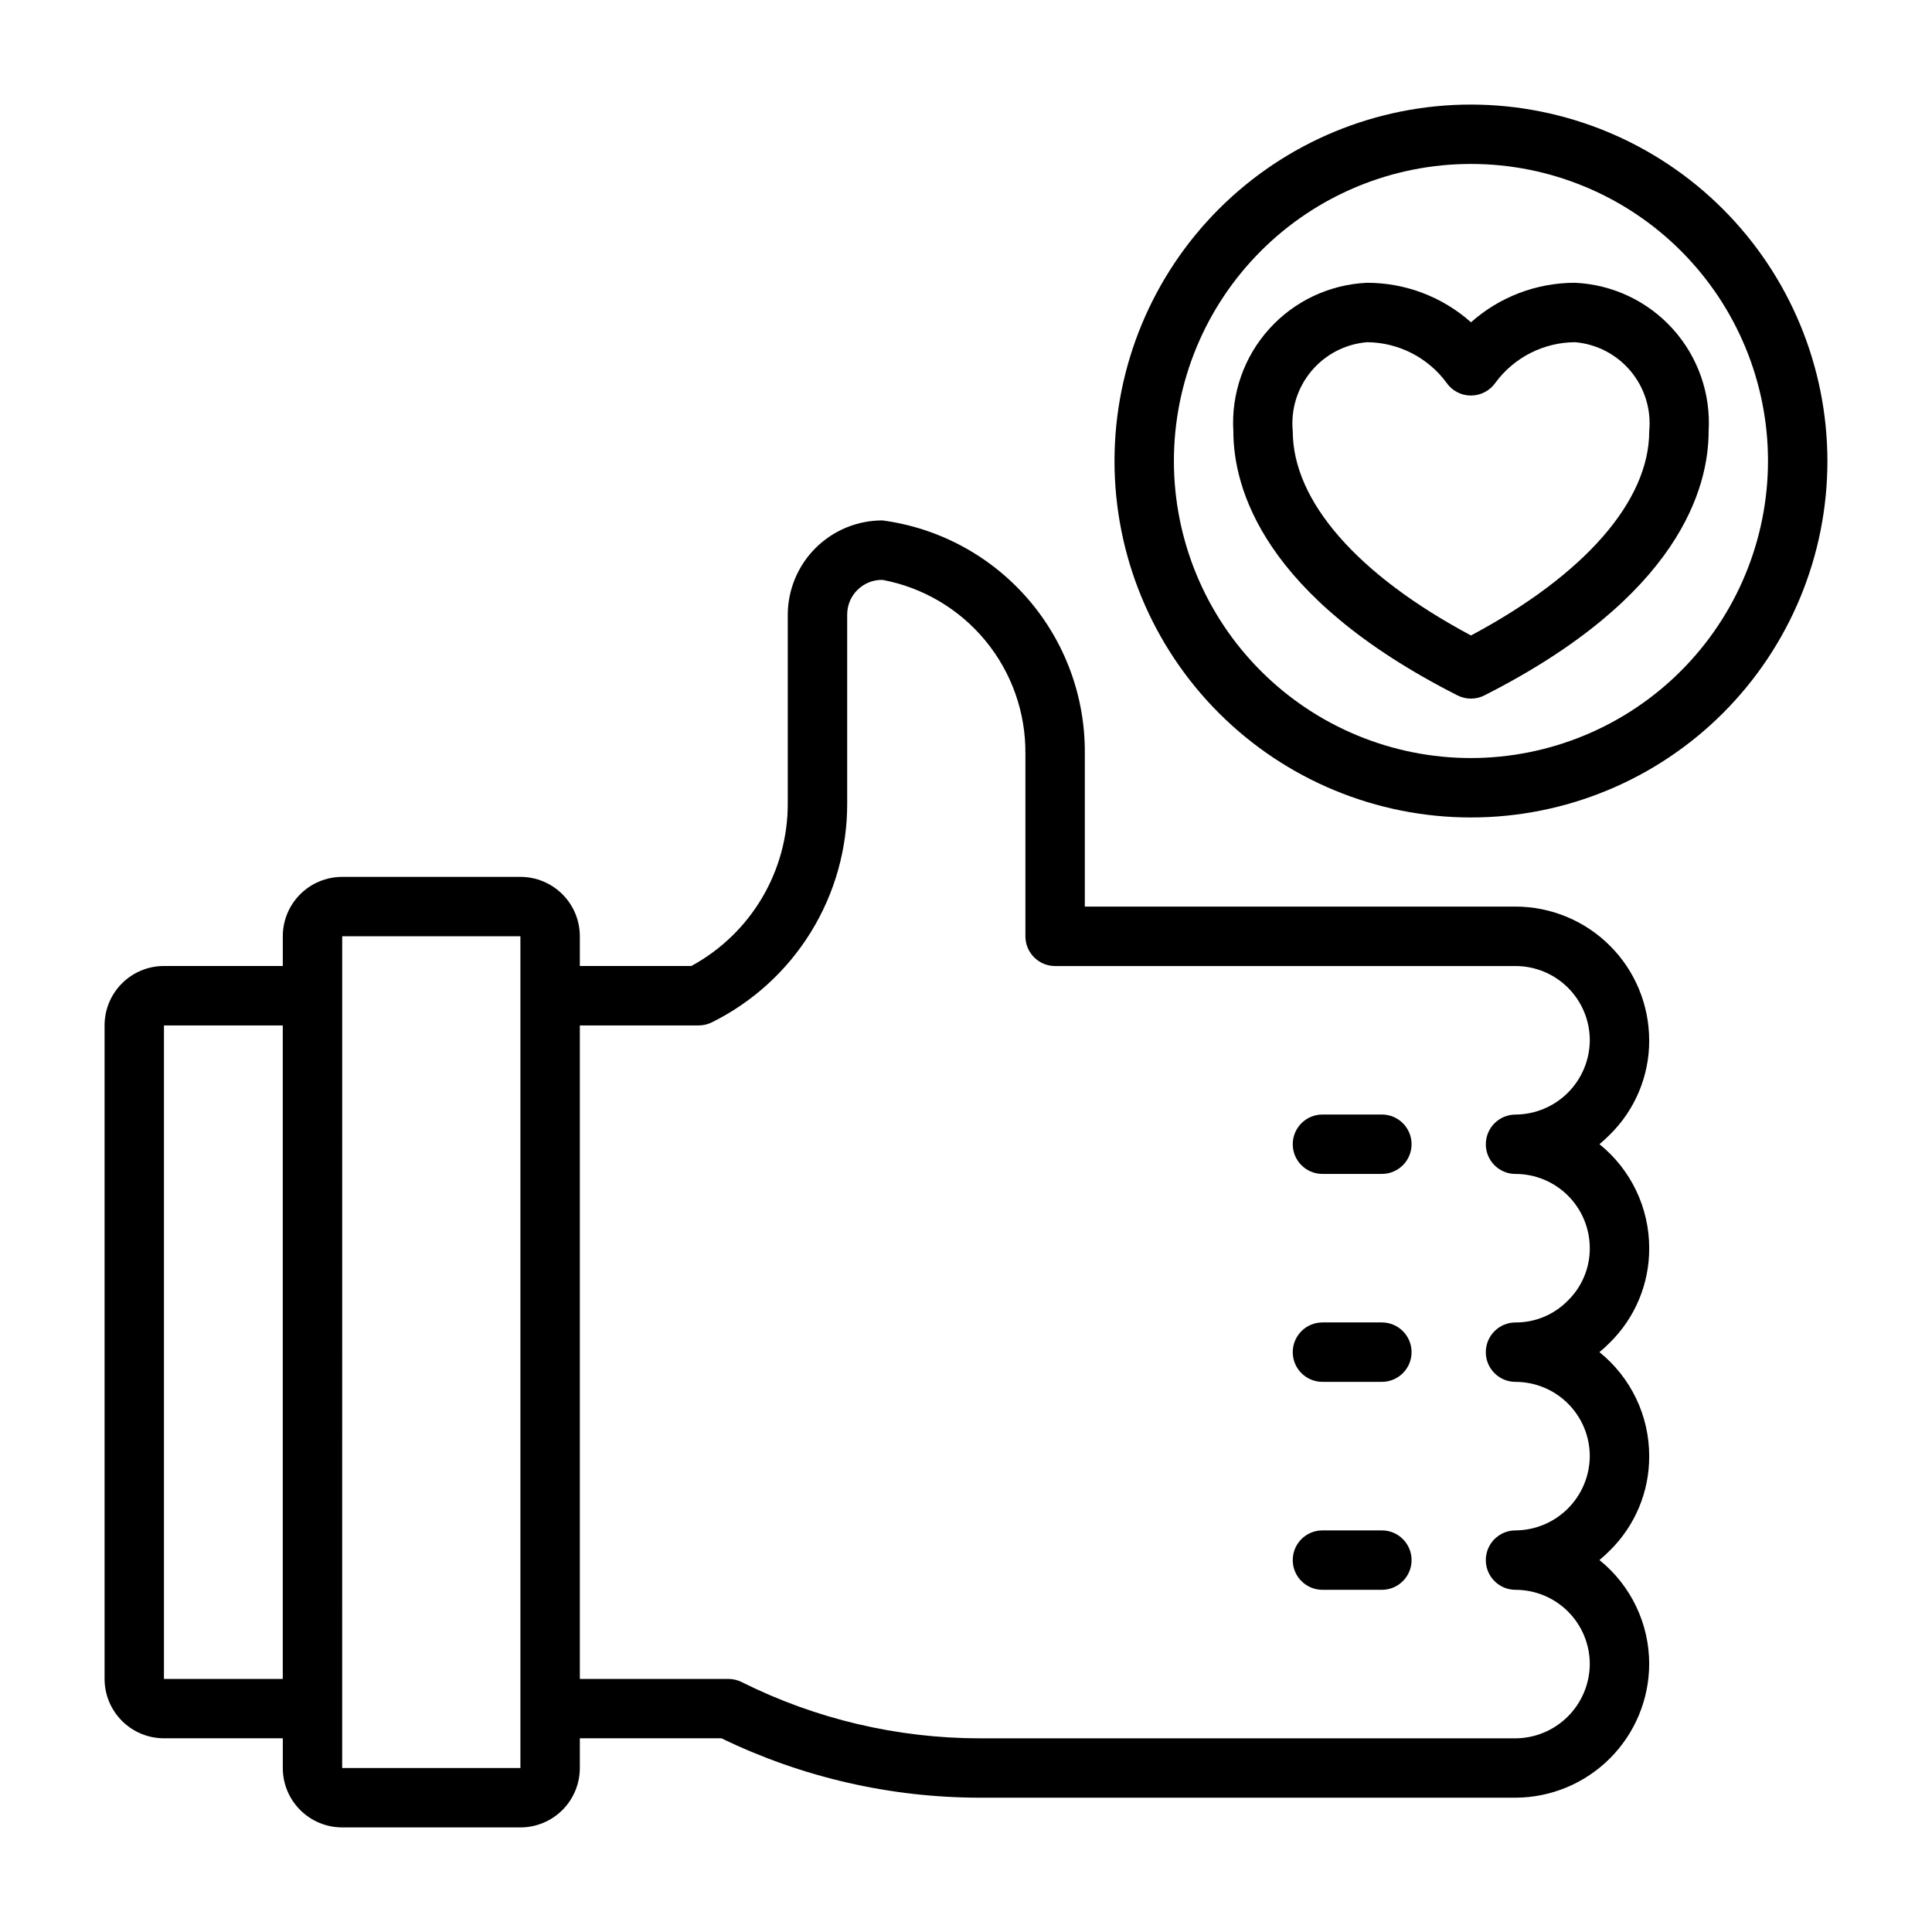 <?xml version="1.0" encoding="UTF-8"?>
<!-- Uploaded to: ICON Repo, www.iconrepo.com, Generator: ICON Repo Mixer Tools -->
<svg fill="#000000" width="800px" height="800px" version="1.1" viewBox="144 144 512 512" xmlns="http://www.w3.org/2000/svg">
 <g>
  <path d="m581.05 419.68c-0.012-9.395-3.746-18.398-10.387-25.039s-15.645-10.375-25.035-10.387h-114.14v-40.539c0.133-15.066-5.242-29.66-15.117-41.039-9.871-11.379-23.559-18.762-38.492-20.758-6.637-0.012-13.008 2.609-17.715 7.285-4.707 4.68-7.367 11.031-7.398 17.668v50.066c0.023 8.816-2.344 17.473-6.84 25.055-4.5 7.578-10.965 13.801-18.711 18.008h-29.551v-7.875c0-4.176-1.66-8.18-4.613-11.133-2.953-2.949-6.957-4.609-11.133-4.609h-47.23c-4.176 0-8.18 1.66-11.133 4.609-2.953 2.953-4.613 6.957-4.613 11.133v7.871l-31.488 0.004c-4.176 0-8.18 1.656-11.133 4.609-2.953 2.953-4.609 6.957-4.609 11.133v173.18c0 4.176 1.656 8.18 4.609 11.133 2.953 2.953 6.957 4.613 11.133 4.613h31.488v7.871c0 4.176 1.66 8.18 4.613 11.133 2.953 2.953 6.957 4.613 11.133 4.613h47.23c4.176 0 8.18-1.66 11.133-4.613s4.613-6.957 4.613-11.133v-7.871h37.527-0.004c21.352 10.344 44.762 15.727 68.488 15.742h141.96c9.383-0.035 18.371-3.777 25.008-10.414s10.379-15.625 10.414-25.008c0.004-10.707-4.844-20.84-13.184-27.555 0.945-0.789 1.855-1.621 2.731-2.504v0.004c6.723-6.598 10.492-15.633 10.453-25.051 0.004-10.707-4.852-20.84-13.191-27.551 0.973-0.797 1.902-1.648 2.785-2.543 6.695-6.598 10.445-15.613 10.406-25.012 0.004-10.707-4.844-20.836-13.184-27.551 0.945-0.789 1.855-1.621 2.731-2.504 6.723-6.598 10.492-15.629 10.453-25.047zm-393.6 169.25v-173.18h31.488v173.18zm47.23 23.617 0.004-220.42h47.23v220.42zm310.95-157.44c5.219 0 10.223 2.074 13.914 5.766 3.691 3.691 5.766 8.695 5.766 13.914 0.023 5.199-2.051 10.188-5.758 13.832l-0.086 0.086c-3.644 3.711-8.637 5.789-13.836 5.762-4.348 0-7.875 3.527-7.875 7.875 0 4.348 3.527 7.871 7.875 7.871 5.219 0 10.223 2.074 13.914 5.766 3.691 3.688 5.766 8.695 5.766 13.914-0.035 5.211-2.117 10.195-5.801 13.879-3.684 3.684-8.672 5.769-13.879 5.801-4.348 0-7.875 3.523-7.875 7.871s3.527 7.875 7.875 7.875c5.219 0 10.223 2.07 13.914 5.762 3.691 3.691 5.766 8.699 5.766 13.918-0.035 5.207-2.117 10.195-5.801 13.879-3.684 3.684-8.672 5.766-13.879 5.801h-141.93c-21.918-0.012-43.535-5.113-63.141-14.91-1.102-0.547-2.309-0.832-3.535-0.836h-39.359v-173.18h31.488-0.004c1.23 0 2.438-0.289 3.535-0.836 10.785-5.356 19.855-13.625 26.188-23.871 6.332-10.242 9.668-22.055 9.641-34.098v-50.066c-0.008-2.469 0.98-4.84 2.742-6.57 1.762-1.734 4.144-2.684 6.617-2.637 10.711 2.008 20.375 7.727 27.301 16.145 6.922 8.418 10.664 19.004 10.57 29.906v48.41c0 2.09 0.828 4.09 2.305 5.566 1.477 1.477 3.481 2.309 5.566 2.309h122.02c5.219 0 10.223 2.07 13.914 5.762 3.691 3.691 5.766 8.699 5.766 13.918-0.035 5.207-2.117 10.195-5.801 13.879-3.684 3.684-8.672 5.766-13.879 5.801-4.348 0-7.875 3.523-7.875 7.871 0 4.348 3.527 7.871 7.875 7.871z"/>
  <path d="m510.21 439.36h-15.746c-4.348 0-7.871 3.523-7.871 7.871 0 4.348 3.523 7.871 7.871 7.871h15.746c4.348 0 7.871-3.523 7.871-7.871 0-4.348-3.523-7.871-7.871-7.871z"/>
  <path d="m510.21 494.46h-15.746c-4.348 0-7.871 3.527-7.871 7.875 0 4.348 3.523 7.871 7.871 7.871h15.746c4.348 0 7.871-3.523 7.871-7.871 0-4.348-3.523-7.875-7.871-7.875z"/>
  <path d="m510.21 549.57h-15.746c-4.348 0-7.871 3.523-7.871 7.871s3.523 7.875 7.871 7.875h15.746c4.348 0 7.871-3.527 7.871-7.875s-3.523-7.871-7.871-7.871z"/>
  <path d="m561.38 218.94c-10.156-0.008-19.965 3.719-27.551 10.469-7.59-6.75-17.395-10.477-27.555-10.469-9.945 0.445-19.297 4.859-25.953 12.262-6.66 7.398-10.074 17.16-9.469 27.098 0 14.895 7.715 43.793 59.418 69.996v0.004c2.227 1.121 4.856 1.121 7.082 0 51.738-26.207 59.453-55.105 59.453-70 0.602-9.938-2.809-19.699-9.469-27.098-6.66-7.402-16.012-11.816-25.957-12.262zm-27.551 93.465c-30.078-16.035-47.23-35.621-47.23-54.105h-0.004c-0.562-5.75 1.203-11.484 4.902-15.922 3.699-4.441 9.02-7.211 14.777-7.691 8.281 0.062 16.055 4.004 20.996 10.648 1.457 2.172 3.894 3.481 6.512 3.488h0.047c2.617-0.012 5.066-1.316 6.539-3.481 4.938-6.656 12.723-10.605 21.012-10.656 5.758 0.48 11.082 3.25 14.781 7.691 3.699 4.438 5.461 10.172 4.898 15.922 0 18.484-17.152 38.07-47.23 54.105z"/>
  <path d="m533.82 171.71c-25.055 0-49.082 9.953-66.797 27.668s-27.668 41.742-27.668 66.797c0 25.051 9.953 49.078 27.668 66.793 17.715 17.719 41.742 27.668 66.797 27.668 25.051 0 49.078-9.949 66.797-27.668 17.715-17.715 27.668-41.742 27.668-66.793-0.027-25.047-9.988-49.059-27.699-66.77-17.711-17.707-41.723-27.668-66.766-27.695zm0 173.18c-20.879 0-40.902-8.293-55.664-23.059-14.766-14.762-23.059-34.785-23.059-55.66 0-20.879 8.293-40.902 23.059-55.664 14.762-14.766 34.785-23.059 55.664-23.059 20.875 0 40.898 8.293 55.664 23.059 14.762 14.762 23.055 34.785 23.055 55.664-0.023 20.871-8.324 40.879-23.082 55.637-14.758 14.758-34.766 23.059-55.637 23.082z"/>
 </g>
</svg>